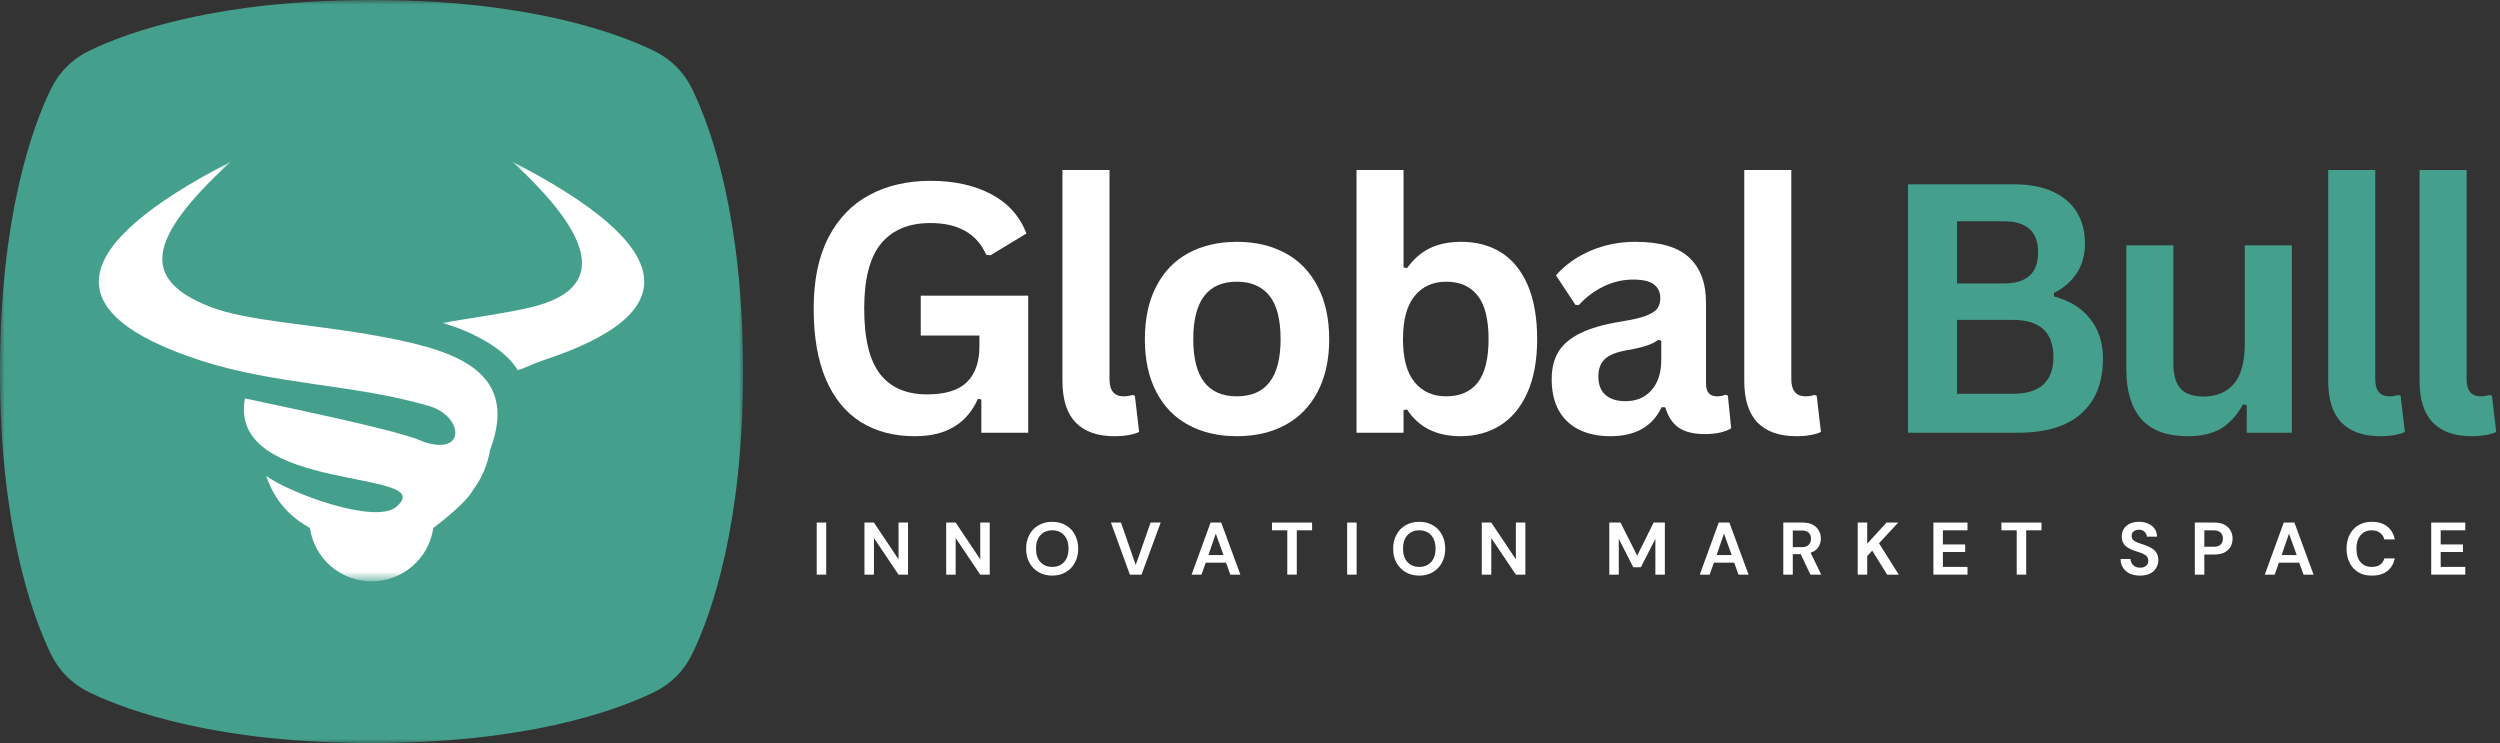 <svg width="269" height="80" viewBox="0 0 269 80" fill="none" xmlns="http://www.w3.org/2000/svg">
<rect x="0" y="0" width="269" height="80" fill="#333333" stroke="none"/>
<path d="M98.426 46.936C96.186 46.936 94.259 46.431 92.634 45.416C91.009 44.405 89.749 42.869 88.863 40.811C87.988 38.759 87.551 36.223 87.551 33.207C87.551 30.155 88.077 27.603 89.134 25.561C90.202 23.509 91.676 21.978 93.551 20.978C95.436 19.968 97.624 19.457 100.113 19.457C102.665 19.457 104.848 19.936 106.655 20.895C108.457 21.843 109.723 23.249 110.447 25.124L106.592 27.457L106.134 27.436C105.592 26.244 104.822 25.374 103.822 24.832C102.832 24.28 101.598 23.999 100.113 23.999C97.806 23.999 96.04 24.728 94.822 26.186C93.598 27.645 92.988 29.988 92.988 33.207C92.988 36.431 93.556 38.78 94.697 40.249C95.832 41.707 97.519 42.436 99.759 42.436C101.686 42.436 103.103 42.009 104.009 41.145C104.926 40.27 105.384 38.973 105.384 37.249V36.103H99.072V31.811H110.634V46.561H105.592V42.978L105.217 42.916C104.66 44.207 103.822 45.202 102.697 45.895C101.582 46.587 100.16 46.936 98.426 46.936Z" fill="white"/>
<path d="M119.924 46.936C118.102 46.936 116.716 46.452 115.758 45.478C114.799 44.494 114.32 42.999 114.32 40.999V18.291H119.383V40.811C119.383 42.035 119.893 42.645 120.924 42.645C121.216 42.645 121.529 42.598 121.862 42.499L122.112 42.582L122.57 46.478C122.289 46.613 121.914 46.728 121.445 46.811C120.987 46.895 120.477 46.936 119.924 46.936Z" fill="white"/>
<path d="M133.083 46.936C131.109 46.936 129.375 46.535 127.875 45.728C126.385 44.926 125.234 43.739 124.417 42.166C123.594 40.598 123.188 38.707 123.188 36.499C123.188 34.28 123.594 32.384 124.417 30.811C125.234 29.228 126.385 28.035 127.875 27.228C129.375 26.426 131.109 26.02 133.083 26.02C135.068 26.02 136.802 26.426 138.292 27.228C139.792 28.035 140.948 29.228 141.771 30.811C142.604 32.384 143.021 34.28 143.021 36.499C143.021 38.707 142.604 40.598 141.771 42.166C140.948 43.739 139.792 44.926 138.292 45.728C136.802 46.535 135.068 46.936 133.083 46.936ZM133.083 42.645C136.219 42.645 137.792 40.598 137.792 36.499C137.792 34.364 137.385 32.801 136.583 31.811C135.776 30.811 134.609 30.311 133.083 30.311C129.958 30.311 128.396 32.374 128.396 36.499C128.396 40.598 129.958 42.645 133.083 42.645Z" fill="white"/>
<path d="M157.148 46.936C154.565 46.936 152.648 45.978 151.398 44.061L151.023 44.124V46.561H145.961V18.291H151.023V28.77L151.398 28.853C152.091 27.884 152.909 27.166 153.857 26.707C154.799 26.249 155.93 26.02 157.253 26.02C158.878 26.02 160.299 26.405 161.523 27.166C162.742 27.931 163.695 29.098 164.378 30.666C165.055 32.238 165.398 34.181 165.398 36.499C165.398 38.78 165.044 40.702 164.336 42.27C163.628 43.843 162.648 45.014 161.398 45.791C160.159 46.556 158.742 46.936 157.148 46.936ZM155.607 42.645C157.091 42.645 158.221 42.155 159.003 41.166C159.779 40.166 160.169 38.613 160.169 36.499C160.169 34.363 159.779 32.801 159.003 31.811C158.221 30.811 157.091 30.311 155.607 30.311C154.174 30.311 153.044 30.827 152.211 31.853C151.378 32.869 150.961 34.416 150.961 36.499C150.961 38.572 151.378 40.113 152.211 41.124C153.044 42.139 154.174 42.645 155.607 42.645Z" fill="white"/>
<path d="M173.273 46.936C171.982 46.936 170.857 46.697 169.898 46.228C168.951 45.759 168.221 45.061 167.711 44.145C167.211 43.218 166.961 42.103 166.961 40.811C166.961 39.619 167.211 38.619 167.711 37.811C168.221 37.009 169.013 36.348 170.086 35.832C171.169 35.306 172.57 34.905 174.294 34.624C175.503 34.431 176.419 34.223 177.044 33.999C177.68 33.765 178.107 33.499 178.315 33.207C178.534 32.916 178.648 32.541 178.648 32.082C178.648 31.447 178.419 30.952 177.961 30.603C177.513 30.259 176.773 30.082 175.732 30.082C174.607 30.082 173.534 30.332 172.523 30.832C171.508 31.332 170.633 31.994 169.898 32.811H169.523L167.419 29.624C168.43 28.488 169.674 27.603 171.148 26.978C172.633 26.343 174.242 26.02 175.982 26.02C178.648 26.02 180.576 26.593 181.773 27.728C182.966 28.853 183.565 30.457 183.565 32.541V41.291C183.565 42.197 183.961 42.645 184.753 42.645C185.055 42.645 185.357 42.593 185.648 42.478L185.919 42.561L186.273 46.082C185.992 46.265 185.607 46.416 185.107 46.541C184.607 46.65 184.055 46.707 183.461 46.707C182.253 46.707 181.305 46.478 180.628 46.02C179.961 45.551 179.482 44.822 179.19 43.832L178.794 43.811C177.805 45.895 175.966 46.936 173.273 46.936ZM174.898 43.166C176.065 43.166 176.992 42.78 177.69 41.999C178.398 41.207 178.753 40.114 178.753 38.707V36.645L178.398 36.582C178.091 36.822 177.69 37.02 177.19 37.186C176.701 37.353 175.992 37.52 175.065 37.686C173.966 37.869 173.174 38.181 172.69 38.624C172.216 39.072 171.982 39.702 171.982 40.52C171.982 41.384 172.237 42.041 172.753 42.499C173.263 42.947 173.982 43.166 174.898 43.166Z" fill="white"/>
<path d="M193.288 46.936C191.465 46.936 190.079 46.452 189.121 45.478C188.163 44.494 187.684 42.999 187.684 40.999V18.291H192.746V40.811C192.746 42.035 193.257 42.645 194.288 42.645C194.579 42.645 194.892 42.598 195.225 42.499L195.475 42.582L195.934 46.478C195.652 46.613 195.277 46.728 194.809 46.811C194.35 46.895 193.84 46.936 193.288 46.936Z" fill="white"/>
<path d="M205.301 46.561V19.832H216.697C218.348 19.832 219.743 20.098 220.884 20.624C222.02 21.14 222.884 21.874 223.467 22.832C224.051 23.791 224.342 24.916 224.342 26.207C224.342 27.405 224.056 28.452 223.488 29.353C222.915 30.244 222.092 30.968 221.009 31.52V31.895C222.686 32.343 223.988 33.145 224.905 34.311C225.822 35.468 226.28 36.884 226.28 38.561C226.28 41.119 225.509 43.093 223.967 44.478C222.426 45.869 220.139 46.561 217.113 46.561H205.301ZM215.613 30.499C218.072 30.499 219.301 29.39 219.301 27.166C219.301 26.03 218.993 25.186 218.384 24.645C217.77 24.093 216.848 23.811 215.613 23.811H210.572V30.499H215.613ZM216.572 42.374C219.488 42.374 220.947 41.056 220.947 38.416C220.947 35.749 219.488 34.416 216.572 34.416H210.572V42.374H216.572Z" fill="#44A08D"/>
<path d="M235.418 46.936C233.152 46.936 231.48 46.322 230.397 45.082C229.324 43.848 228.793 42.077 228.793 39.77V26.395H233.855V39.124C233.855 40.364 234.116 41.265 234.647 41.832C235.173 42.39 235.991 42.666 237.105 42.666C238.507 42.666 239.595 42.207 240.376 41.291C241.152 40.374 241.543 38.926 241.543 36.936V26.395H246.605V46.561H241.751V43.603L241.355 43.499C240.715 44.666 239.928 45.535 239.001 46.103C238.069 46.655 236.876 46.936 235.418 46.936Z" fill="#44A08D"/>
<path d="M256.12 46.936C254.297 46.936 252.911 46.452 251.953 45.478C250.995 44.494 250.516 42.999 250.516 40.999V18.291H255.578V40.811C255.578 42.035 256.089 42.645 257.12 42.645C257.411 42.645 257.724 42.598 258.057 42.499L258.307 42.582L258.766 46.478C258.484 46.613 258.109 46.728 257.641 46.811C257.182 46.895 256.672 46.936 256.12 46.936Z" fill="#44A08D"/>
<path d="M265.948 46.936C264.125 46.936 262.74 46.452 261.781 45.478C260.823 44.494 260.344 42.999 260.344 40.999V18.291H265.406V40.811C265.406 42.035 265.917 42.645 266.948 42.645C267.24 42.645 267.552 42.598 267.885 42.499L268.135 42.582L268.594 46.478C268.313 46.613 267.938 46.728 267.469 46.811C267.01 46.895 266.5 46.936 265.948 46.936Z" fill="#44A08D"/>
<path d="M87.879 61.832V56.228H88.9V61.832H87.879Z" fill="white"/>
<path d="M93.016 61.832V56.228H94.037L96.682 60.186V56.228H97.703V61.832H96.682L94.037 57.894V61.832H93.016Z" fill="white"/>
<path d="M101.809 61.832V56.228H102.829L105.475 60.186V56.228H106.496V61.832H105.475L102.829 57.894V61.832H101.809Z" fill="white"/>
<path d="M113.223 61.936C112.665 61.936 112.171 61.811 111.743 61.561C111.327 61.311 110.999 60.973 110.764 60.54C110.525 60.113 110.41 59.613 110.41 59.04C110.41 58.473 110.525 57.973 110.764 57.54C110.999 57.098 111.327 56.759 111.743 56.52C112.171 56.27 112.665 56.145 113.223 56.145C113.775 56.145 114.264 56.27 114.681 56.52C115.108 56.759 115.436 57.098 115.66 57.54C115.895 57.973 116.014 58.473 116.014 59.04C116.014 59.613 115.895 60.113 115.66 60.54C115.436 60.973 115.108 61.311 114.681 61.561C114.264 61.811 113.775 61.936 113.223 61.936ZM113.223 60.999C113.749 60.999 114.171 60.827 114.493 60.478C114.811 60.134 114.973 59.655 114.973 59.04C114.973 58.415 114.811 57.931 114.493 57.582C114.171 57.238 113.749 57.061 113.223 57.061C112.691 57.061 112.27 57.238 111.952 57.582C111.629 57.931 111.473 58.415 111.473 59.04C111.473 59.655 111.629 60.134 111.952 60.478C112.27 60.827 112.691 60.999 113.223 60.999Z" fill="white"/>
<path d="M121.577 61.832L119.535 56.228H120.618L122.202 60.79L123.806 56.228H124.889L122.827 61.832H121.577Z" fill="white"/>
<path d="M128.215 61.832L130.257 56.228H131.402L133.465 61.832H132.382L131.923 60.54H129.736L129.277 61.832H128.215ZM130.027 59.728H131.652L130.819 57.415L130.027 59.728Z" fill="white"/>
<path d="M138.513 61.832V57.061H136.867V56.228H141.18V57.061H139.534V61.832H138.513Z" fill="white"/>
<path d="M144.953 61.832V56.228H145.974V61.832H144.953Z" fill="white"/>
<path d="M152.715 61.936C152.158 61.936 151.663 61.811 151.236 61.561C150.819 61.311 150.491 60.973 150.257 60.54C150.017 60.113 149.902 59.613 149.902 59.04C149.902 58.473 150.017 57.973 150.257 57.54C150.491 57.098 150.819 56.759 151.236 56.52C151.663 56.27 152.158 56.145 152.715 56.145C153.267 56.145 153.757 56.27 154.173 56.52C154.6 56.759 154.928 57.098 155.152 57.54C155.387 57.973 155.507 58.473 155.507 59.04C155.507 59.613 155.387 60.113 155.152 60.54C154.928 60.973 154.6 61.311 154.173 61.561C153.757 61.811 153.267 61.936 152.715 61.936ZM152.715 60.999C153.241 60.999 153.663 60.827 153.986 60.478C154.303 60.134 154.465 59.655 154.465 59.04C154.465 58.415 154.303 57.931 153.986 57.582C153.663 57.238 153.241 57.061 152.715 57.061C152.184 57.061 151.762 57.238 151.444 57.582C151.121 57.931 150.965 58.415 150.965 59.04C150.965 59.655 151.121 60.134 151.444 60.478C151.762 60.827 152.184 60.999 152.715 60.999Z" fill="white"/>
<path d="M159.441 61.832V56.228H160.462L163.108 60.186V56.228H164.129V61.832H163.108L160.462 57.894V61.832H159.441Z" fill="white"/>
<path d="M173.16 61.832V56.228H174.368L176.16 59.79L177.931 56.228H179.139V61.832H178.118V57.978L176.556 61.04H175.743L174.181 57.978V61.832H173.16Z" fill="white"/>
<path d="M182.895 61.832L184.936 56.228H186.082L188.145 61.832H187.061L186.603 60.54H184.415L183.957 61.832H182.895ZM184.707 59.728H186.332L185.499 57.415L184.707 59.728Z" fill="white"/>
<path d="M191.883 61.832V56.228H193.945C194.388 56.228 194.758 56.306 195.049 56.457C195.341 56.613 195.555 56.822 195.695 57.082C195.846 57.332 195.924 57.618 195.924 57.936C195.924 58.285 195.831 58.598 195.654 58.874C195.471 59.155 195.195 59.353 194.82 59.478L195.966 61.832H194.799L193.758 59.624H192.904V61.832H191.883ZM192.904 58.874H193.883C194.216 58.874 194.456 58.79 194.612 58.624C194.779 58.457 194.862 58.243 194.862 57.978C194.862 57.702 194.784 57.488 194.633 57.332C194.477 57.165 194.221 57.082 193.862 57.082H192.904V58.874Z" fill="white"/>
<path d="M199.891 61.832V56.228H200.911V58.499L202.995 56.228H204.245L202.182 58.457L204.307 61.832H203.057L201.453 59.249L200.911 59.832V61.832H199.891Z" fill="white"/>
<path d="M208.035 61.832V56.228H211.702V57.061H209.056V58.582H211.452V59.394H209.056V60.999H211.702V61.832H208.035Z" fill="white"/>
<path d="M216.997 61.832V57.061H215.352V56.228H219.664V57.061H218.018V61.832H216.997Z" fill="white"/>
<path d="M230.28 61.936C229.863 61.936 229.493 61.863 229.176 61.728C228.868 61.577 228.624 61.368 228.447 61.103C228.264 60.842 228.176 60.52 228.176 60.145H229.238C229.249 60.41 229.348 60.634 229.53 60.811C229.707 60.993 229.957 61.082 230.28 61.082C230.54 61.082 230.749 61.02 230.905 60.895C231.072 60.759 231.155 60.577 231.155 60.353C231.155 60.118 231.082 59.936 230.947 59.811C230.806 59.686 230.618 59.582 230.384 59.499C230.145 59.415 229.895 59.332 229.634 59.249C229.202 59.098 228.868 58.905 228.634 58.665C228.41 58.431 228.301 58.118 228.301 57.728C228.301 57.41 228.374 57.134 228.53 56.895C228.697 56.645 228.915 56.457 229.197 56.332C229.488 56.207 229.811 56.145 230.176 56.145C230.551 56.145 230.874 56.217 231.155 56.353C231.447 56.478 231.676 56.66 231.842 56.895C232.009 57.134 232.092 57.415 232.092 57.749H231.009C230.993 57.556 230.91 57.384 230.759 57.228C230.618 57.077 230.426 56.999 230.176 56.999C229.936 56.999 229.743 57.056 229.592 57.165C229.436 57.28 229.363 57.447 229.363 57.665C229.363 57.848 229.415 57.993 229.53 58.103C229.655 58.217 229.822 58.311 230.03 58.395C230.238 58.467 230.467 58.54 230.717 58.624C230.993 58.723 231.243 58.832 231.467 58.957C231.702 59.082 231.889 59.259 232.03 59.478C232.165 59.686 232.238 59.957 232.238 60.29C232.238 60.582 232.16 60.853 232.009 61.103C231.868 61.353 231.655 61.556 231.363 61.707C231.072 61.858 230.707 61.936 230.28 61.936Z" fill="white"/>
<path d="M236.164 61.832V56.228H238.247C238.69 56.228 239.06 56.306 239.352 56.457C239.643 56.613 239.857 56.822 239.997 57.082C240.148 57.332 240.227 57.624 240.227 57.957C240.227 58.264 240.154 58.551 240.018 58.811C239.878 59.061 239.664 59.269 239.372 59.436C239.081 59.592 238.706 59.665 238.247 59.665H237.185V61.832H236.164ZM237.185 58.832H238.164C238.523 58.832 238.779 58.759 238.935 58.603C239.102 58.436 239.185 58.223 239.185 57.957C239.185 57.681 239.102 57.467 238.935 57.311C238.779 57.144 238.523 57.061 238.164 57.061H237.185V58.832Z" fill="white"/>
<path d="M243.691 61.832L245.733 56.228H246.879L248.941 61.832H247.858L247.4 60.54H245.212L244.754 61.832H243.691ZM245.504 59.728H247.129L246.296 57.415L245.504 59.728Z" fill="white"/>
<path d="M255.217 61.936C254.645 61.936 254.16 61.822 253.759 61.582C253.353 61.332 253.04 60.993 252.822 60.561C252.598 60.118 252.488 59.613 252.488 59.04C252.488 58.473 252.598 57.973 252.822 57.54C253.04 57.098 253.353 56.759 253.759 56.52C254.16 56.27 254.645 56.145 255.217 56.145C255.884 56.145 256.431 56.311 256.863 56.645C257.29 56.978 257.561 57.447 257.676 58.04H256.551C256.478 57.738 256.327 57.499 256.092 57.332C255.868 57.155 255.572 57.061 255.197 57.061C254.681 57.061 254.28 57.243 253.988 57.603C253.697 57.952 253.551 58.431 253.551 59.04C253.551 59.655 253.697 60.134 253.988 60.478C254.28 60.827 254.681 60.999 255.197 60.999C255.572 60.999 255.868 60.926 256.092 60.77C256.327 60.603 256.478 60.374 256.551 60.082H257.676C257.561 60.665 257.29 61.124 256.863 61.457C256.431 61.78 255.884 61.936 255.217 61.936Z" fill="white"/>
<path d="M261.598 61.832V56.228H265.264V57.061H262.618V58.582H265.014V59.394H262.618V60.999H265.264V61.832H261.598Z" fill="white"/>
<mask id="mask0_302_310" style="mask-type:luminance" maskUnits="userSpaceOnUse" x="0" y="0" width="80" height="80">
<path d="M0 0H80V80H0V0Z" fill="white"/>
</mask>
<g mask="url(#mask0_302_310)">
<path d="M39.974 79.953C56.448 79.953 65.995 76.578 70.266 74.531C72.188 73.609 73.609 72.188 74.531 70.266C76.578 65.995 79.953 56.453 79.953 39.979C79.953 23.505 76.578 13.958 74.531 9.688C73.609 7.766 72.188 6.344 70.266 5.422C65.995 3.375 56.448 0 39.974 0C23.5 0 13.958 3.375 9.682 5.422C7.766 6.344 6.344 7.766 5.422 9.688C3.375 13.958 0 23.505 0 39.979C0 56.453 3.375 65.995 5.422 70.266C6.344 72.188 7.766 73.609 9.682 74.531C13.958 76.578 23.5 79.953 39.974 79.953Z" fill="#44A08D"/>
</g>
<mask id="mask1_302_310" style="mask-type:luminance" maskUnits="userSpaceOnUse" x="10" y="17" width="45" height="46">
<path d="M10.078 17.396H54.078V62.396H10.078V17.396Z" fill="white"/>
</mask>
<g mask="url(#mask1_302_310)">
<path fill-rule="evenodd" clip-rule="evenodd" d="M52.735 48.406C56.151 39.375 47.985 37.443 39.761 35.995C33.438 34.886 26.464 34.531 22.589 33.005C15.219 30.094 15.652 25.839 24.829 17.396C7.073 26.558 5.974 33.682 21.526 38.771C29.693 41.432 38.126 41.328 46.188 43.693C49.792 44.75 50.224 49.005 45.704 47.584C45.433 47.464 45.167 47.359 44.881 47.255C41.532 46.031 31.178 43.917 26.36 42.87C24.407 53.193 47.641 50.386 42.615 54.552C40.323 56.443 31.151 53.052 28.646 51.209C29.094 52.516 30.141 55.063 33.349 56.807C33.818 60.109 36.646 62.552 39.985 62.552C43.323 62.552 46.151 60.109 46.62 56.807C47.105 56.443 47.579 56.078 48.011 55.714C49.49 54.474 50.459 53.521 50.891 52.734C51.844 51.459 52.474 49.984 52.735 48.406Z" fill="white"/>
</g>
<mask id="mask2_302_310" style="mask-type:luminance" maskUnits="userSpaceOnUse" x="47" y="17" width="24" height="24">
<path d="M47.41 17.396H70.077V40.646H47.41V17.396Z" fill="white"/>
</mask>
<g mask="url(#mask2_302_310)">
<path fill-rule="evenodd" clip-rule="evenodd" d="M55.706 39.844C56.383 39.646 57.706 39.005 58.43 38.771C73.977 33.682 72.878 26.558 55.128 17.396C64.305 25.839 65.049 31.047 57.378 33.005C54.841 33.656 49.737 34.349 47.586 34.755C50.56 35.547 54.185 37.453 55.534 39.568C55.602 39.662 55.654 39.75 55.706 39.844Z" fill="white"/>
</g>
</svg>

